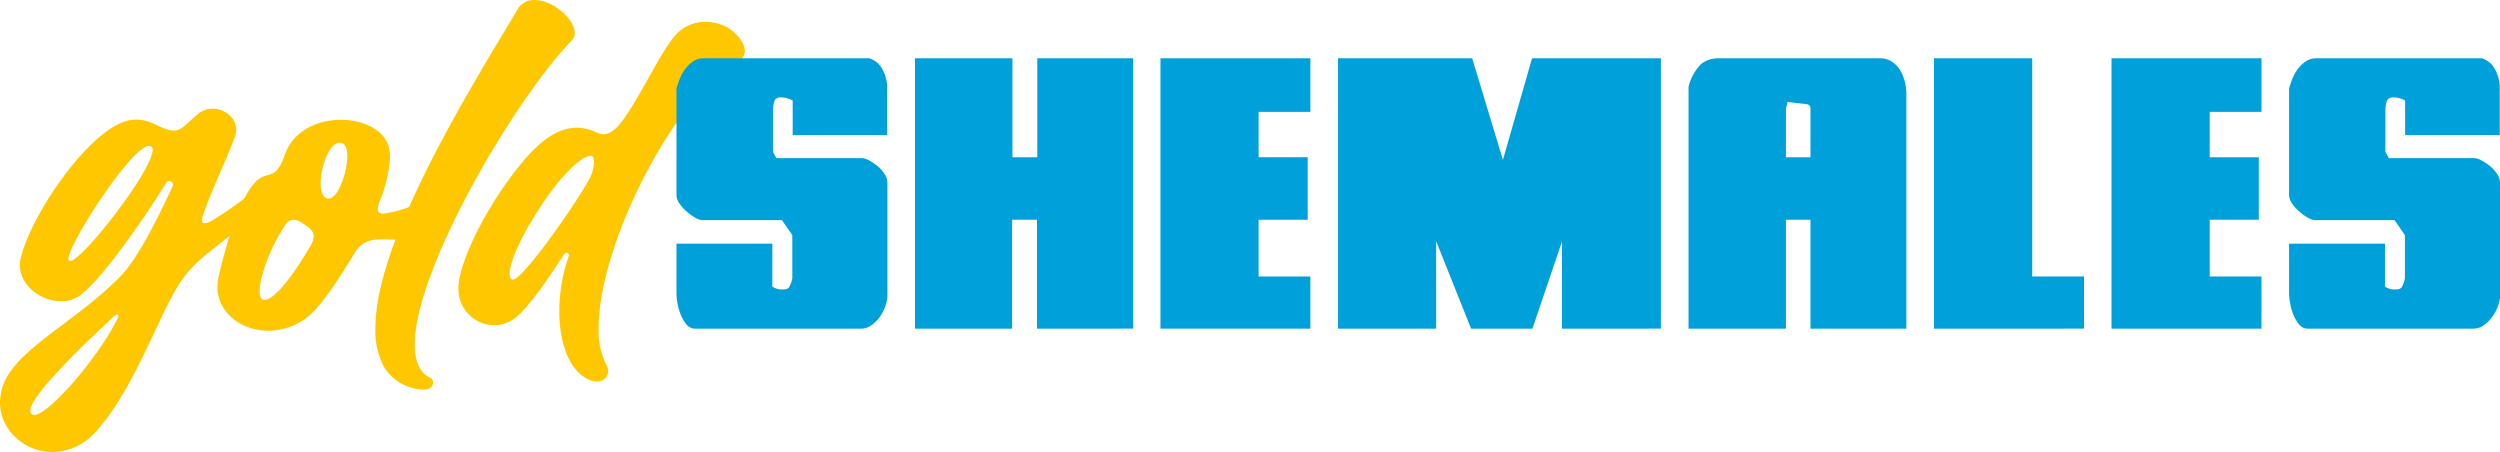 <svg id="Layer_1" data-name="Слой 1" xmlns="http://www.w3.org/2000/svg" viewBox="0 0 402.27 72.75"><path d="M34.37,40c-4.44,3.45-5.62,5.18-8.82,12-2.72,5.74-6.11,13.2-10.25,17.58a9.33,9.33,0,0,1-6.85,3.15C4,72.75,0,69.23,0,64.73A8.93,8.93,0,0,1,.49,62c2.1-5.87,11.91-10.31,19-17.65,3-3.15,6.35-10.25,8.27-14.32a.56.56,0,0,0,.06-.31.6.6,0,0,0-.56-.61.69.69,0,0,0-.61.43c-3,4.93-10.31,15.61-13.89,18.08a5.36,5.36,0,0,1-2.9.86c-3.21,0-6.66-2.47-6.66-5.86a4.82,4.82,0,0,1,.18-1.24c1.73-7,10.74-20.11,16.91-21.9A5.7,5.7,0,0,1,22,19.25C24.56,19.25,26,21,28,21h.19c1.36-.06,2.84-2.34,4.44-3.15a3.43,3.43,0,0,1,1.54-.37C36,17.46,38,18.88,38,20.79a2.48,2.48,0,0,1-.12.93c-1,3.09-3.89,8.89-5.19,12.9a2.16,2.16,0,0,0-.18.8c0,.31.12.49.43.49a3.2,3.2,0,0,0,1.48-.61,53.64,53.64,0,0,0,7.34-5.37,2.17,2.17,0,0,1,1.3-.56,1.86,1.86,0,0,1,1.67,2,2.31,2.31,0,0,1-1.18,2A90,90,0,0,0,34.37,40ZM5.49,66.77c2.35,0,10.31-9.2,13.45-15.55a2.07,2.07,0,0,0,.13-.37.23.23,0,0,0-.25-.25.75.75,0,0,0-.43.25c-3.21,3-13.52,12.58-13.52,15.24a.61.61,0,0,0,.25.55A.91.91,0,0,0,5.49,66.77ZM11.29,42c1.92,0,13.27-14.56,13.27-17.89a.55.55,0,0,0-.43-.62H24c-2.83,0-13,15.8-13,18.2,0,.06.07.12.07.19A.31.31,0,0,0,11.29,42Z" style="fill:#fec700"/><path d="M66.09,33.2c.55,0,.8.8.8,1.79,0,1.48-.62,3.39-1.54,3.51a8.1,8.1,0,0,1-1.3.07c-.86,0-1.73-.07-2.47-.07-1.85,0-3.39.31-4.56,2.29C55,44.06,52,49,49.49,51a10.23,10.23,0,0,1-6.3,2.22c-4.38,0-8.2-2.9-8.2-7.1a9.38,9.38,0,0,1,.12-1.29c1-4.57,2.78-10.37,4.57-13.58,3-5.18,4.26-1,6.11-6.23,1.35-4,5.3-5.74,9.07-5.74,3.51,0,6.85,1.54,7.65,4.2a6.67,6.67,0,0,1,.25,1.91,21.67,21.67,0,0,1-1.67,7,3.89,3.89,0,0,0-.31,1.24c0,.55.31.74.93.74a16.73,16.73,0,0,0,4.07-1.05A.56.56,0,0,1,66.09,33.2ZM41.78,46.83c0,.75.18,1.3.61,1.42h.19c1.11,0,3.51-2.09,7.34-8.63a3.19,3.19,0,0,0,.56-1.55c0-1-.81-1.48-1.73-2.1a2.74,2.74,0,0,0-1.54-.61,1.65,1.65,0,0,0-1.36.92C43.56,39.68,41.78,44.49,41.78,46.83ZM51.59,29.5c0,1.35.37,2.34,1.23,2.46h.06c1.48,0,3-4.13,3-6.85,0-1.23-.31-2.16-1.24-2.16C53,23,51.59,26.84,51.59,29.5Z" style="fill:#fec700"/><path d="M61.77,59a12.27,12.27,0,0,1-1.36-6.17c0-5.8,2.47-13.2,6-20.79C71.83,20.12,79.54,7.84,83.49,1.17A3.09,3.09,0,0,1,86,0c3,0,6.48,3.08,6.48,5.31a1.86,1.86,0,0,1-.74,1.48c-9.07,9.5-25,36.59-25,48.62,0,2.53.68,4.44,2.34,5.31a.93.93,0,0,1,.62.86c-.06.62-.5,1.11-1.61,1.11A7.69,7.69,0,0,1,61.77,59Z" style="fill:#fec700"/><path d="M96.32,52.76a12.13,12.13,0,0,0,1.24,5.92,2.35,2.35,0,0,1,.31,1A1.76,1.76,0,0,1,96,61.4a2.81,2.81,0,0,1-.75-.13C91.76,60.16,90,55.47,90,50.11a26.66,26.66,0,0,1,1.48-8.77c0-.06.06-.18.06-.24a.41.41,0,0,0-.37-.44c-.12,0-.31.13-.49.37-1.79,2.78-5.49,8.4-7.78,10.12a5.48,5.48,0,0,1-3.39,1.18,5.8,5.8,0,0,1-5.74-5.87V46C74.17,41.1,79,32.15,84,26.16c3-3.64,5.86-5.61,8.83-5.61a7.19,7.19,0,0,1,3.08.74,3.1,3.1,0,0,0,1.17.31c1.79,0,3.27-2.29,4.94-5,2.53-4.2,4.81-8.89,6.73-11a6.32,6.32,0,0,1,4.75-2.09,7.8,7.8,0,0,1,3.58.92c1.66,1,2.77,2.59,2.77,3.83a1.71,1.71,0,0,1-1,1.54C108.67,15.06,96.32,39.37,96.32,52.76ZM95.58,26c0-.56-.12-.93-.55-.93H95c-1.55.06-5.43,3.64-9.57,10.68C84.66,36.9,82,41.84,82,44.06c0,.43.12.8.43.92h.12c1.73,0,11.6-14.31,12.59-16.84A6,6,0,0,0,95.58,26Z" style="fill:#fec700"/><path d="M125.82,35.42H113.05a2.67,2.67,0,0,1-1.15-.37,7.47,7.47,0,0,1-1.38-1,6.82,6.82,0,0,1-1.18-1.29,2.45,2.45,0,0,1-.49-1.39V14.31a10.11,10.11,0,0,1,.56-1.69,6.68,6.68,0,0,1,.92-1.61,5.21,5.21,0,0,1,1.27-1.17,2.88,2.88,0,0,1,1.63-.46h26.66a3.59,3.59,0,0,1,2,1.6,6.22,6.22,0,0,1,.86,3.46v7.28H127.55V16.17a4.06,4.06,0,0,0-2-.5,1.23,1.23,0,0,0-.71.25c-.22.16-.38.7-.46,1.6v6.92l.55,1h13.77a2.83,2.83,0,0,1,1.14.37,8.87,8.87,0,0,1,1.39.93A5.66,5.66,0,0,1,142.33,28a2.55,2.55,0,0,1,.46,1.39V47.88a6.5,6.5,0,0,1-.37,1.48,6.59,6.59,0,0,1-.86,1.64,5.79,5.79,0,0,1-1.33,1.33,2.85,2.85,0,0,1-1.7.55H111.87a1.76,1.76,0,0,1-1.42-.68,6,6,0,0,1-.92-1.6,9.1,9.1,0,0,1-.53-1.88,10.35,10.35,0,0,1-.15-1.51v-8h15.43v6.91a2.82,2.82,0,0,0,1.91.44,1,1,0,0,0,.74-.28,4.66,4.66,0,0,0,.56-1.51V37.83Z" style="fill:#00a0db"/><path d="M162.91,25.3h4V9.38h15.42v43.5H166.86V35.36h-4V52.88H147.23V9.38h15.68Z" style="fill:#00a0db"/><path d="M186.73,9.38h24.12V18h-8.33V25.3h7.9V35.36h-7.9v9.13h8.33v8.39H186.73Z" style="fill:#00a0db"/><path d="M251.33,52.88v-14l-4.75,14h-9.87l-5.62-14.07V52.88H215.3V9.38h21.59l4.94,16.35,4.69-16.35h20.73v43.5Z" style="fill:#00a0db"/><path d="M291.32,35.36h-3.95V52.88H271.7V13.94a7.84,7.84,0,0,1,2.06-3.67,4.45,4.45,0,0,1,2.81-.89h25.92a3.4,3.4,0,0,1,1.94.55,4.3,4.3,0,0,1,1.33,1.39,6.63,6.63,0,0,1,.74,1.82,7.94,7.94,0,0,1,.25,1.85V52.88H291.32Zm-3.95-17.77V25.3h3.95V17.52a.67.67,0,0,0-.49-.74l-3.21-.37Z" style="fill:#00a0db"/><path d="M311.19,9.38H327V44.49h8.33v8.39H311.19Z" style="fill:#00a0db"/><path d="M339.76,9.38h24.13V18h-8.33V25.3h7.9V35.36h-7.9v9.13h8.33v8.39H339.76Z" style="fill:#00a0db"/><path d="M385.3,35.42H372.53a2.6,2.6,0,0,1-1.14-.37,7.21,7.21,0,0,1-1.39-1,6.82,6.82,0,0,1-1.18-1.29,2.52,2.52,0,0,1-.49-1.39V14.31a10.11,10.11,0,0,1,.56-1.69,6.68,6.68,0,0,1,.92-1.61,5.21,5.21,0,0,1,1.27-1.17,2.9,2.9,0,0,1,1.63-.46h26.66a3.59,3.59,0,0,1,2,1.6,6.22,6.22,0,0,1,.86,3.46v7.28H387V16.17a4.06,4.06,0,0,0-2-.5,1.25,1.25,0,0,0-.71.25c-.22.16-.38.7-.46,1.6v6.92l.56,1h13.76a2.83,2.83,0,0,1,1.14.37,8.87,8.87,0,0,1,1.39.93A5.66,5.66,0,0,1,401.81,28a2.55,2.55,0,0,1,.46,1.39V47.88a6,6,0,0,1-.37,1.48A6.59,6.59,0,0,1,401,51a5.79,5.79,0,0,1-1.33,1.33,2.85,2.85,0,0,1-1.7.55H371.35a1.72,1.72,0,0,1-1.41-.68,6.06,6.06,0,0,1-.93-1.6,8.49,8.49,0,0,1-.52-1.88,9.33,9.33,0,0,1-.16-1.51v-8h15.43v6.91a2.84,2.84,0,0,0,1.91.44,1,1,0,0,0,.74-.28,4.42,4.42,0,0,0,.56-1.51V37.83Z" style="fill:#00a0db"/></svg>
